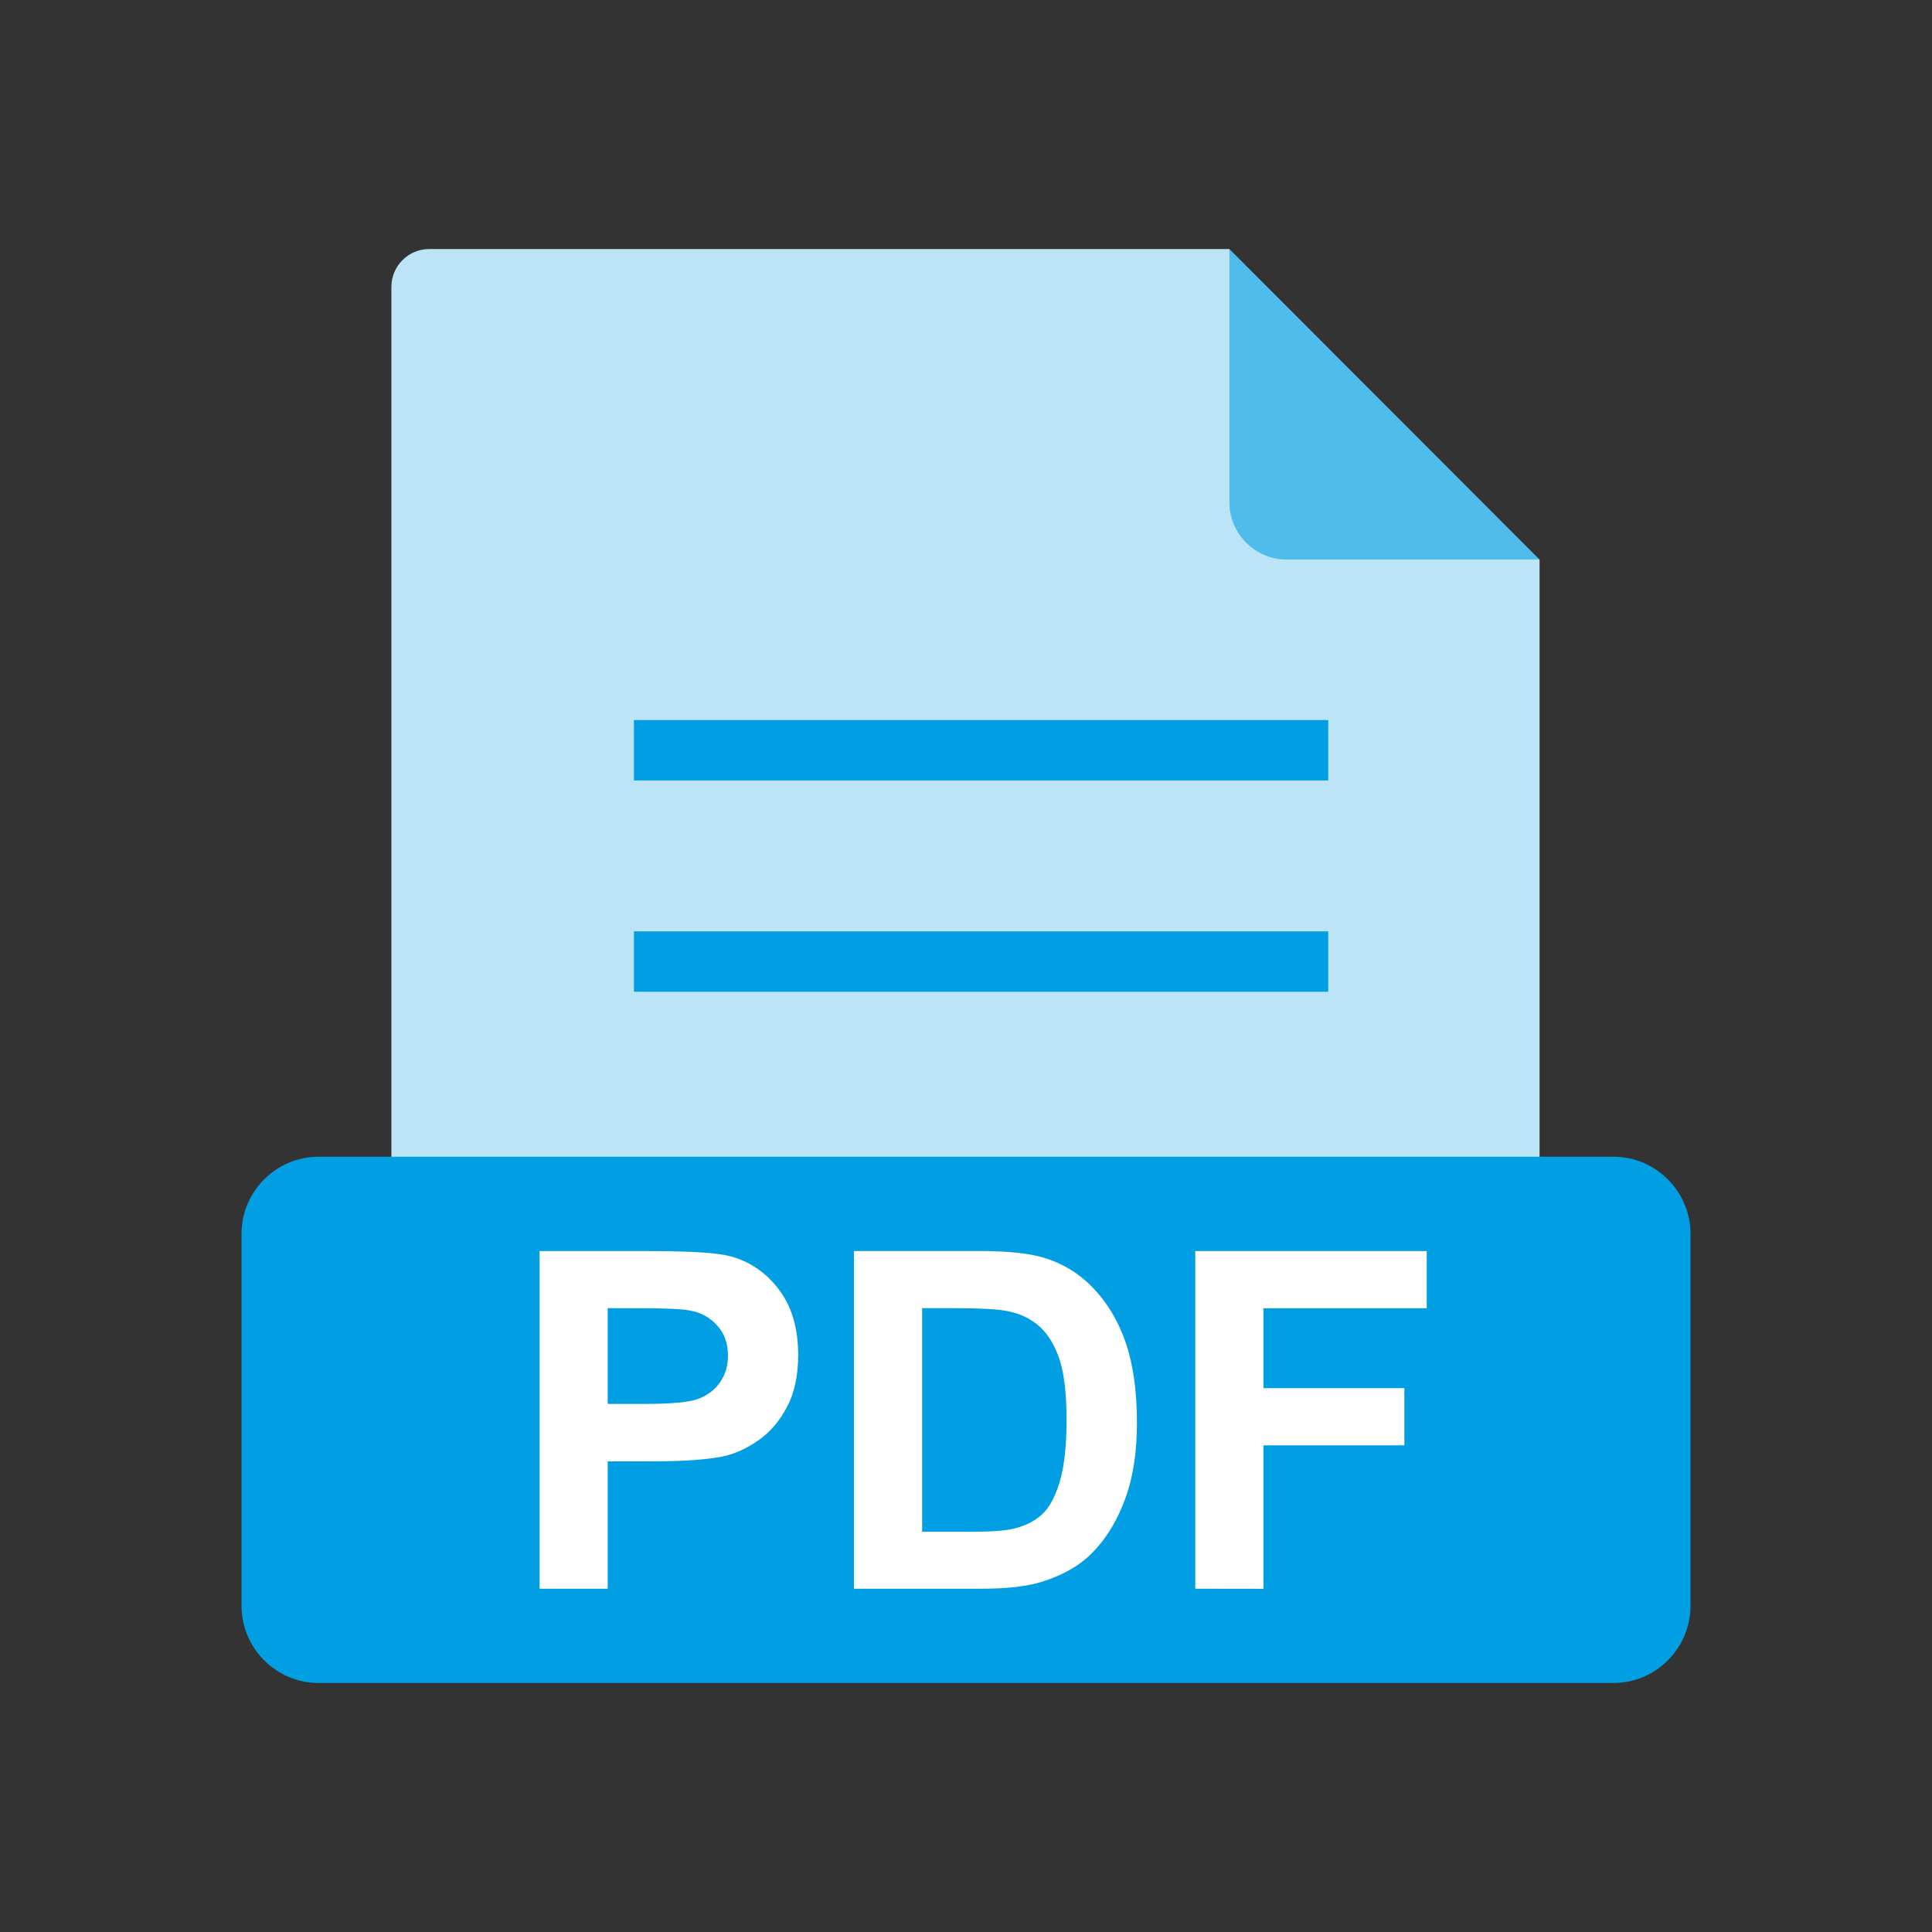 <?xml version="1.0" encoding="utf-8"?>
<!-- Generator: Adobe Illustrator 27.2.0, SVG Export Plug-In . SVG Version: 6.00 Build 0)  -->
<svg version="1.1" id="Calque_1" xmlns="http://www.w3.org/2000/svg" xmlns:xlink="http://www.w3.org/1999/xlink" x="0px" y="0px"
	 viewBox="0 0 2048 2048" style="enable-background:new 0 0 2048 2048;" xml:space="preserve">
<rect x="0" y="0" width="2048" height="2048" fill="#333333" stroke="none"/>
<style type="text/css">
	.st0{fill:none;}
	.st1{fill-rule:evenodd;clip-rule:evenodd;fill:#4FBCEB;}
	.st2{fill-rule:evenodd;clip-rule:evenodd;fill:#BBE5F7;}
	.st3{fill:#009EE2;}
	.st4{fill-rule:evenodd;clip-rule:evenodd;fill:#009EE2;}
	.st5{fill:#FFFFFF;}
</style>
<g id="Layer_x0020_1">
	<rect y="0" class="st0" width="2048" height="2048"/>
	<rect x="256" y="256" class="st0" width="1536" height="1536"/>
	<path class="st1" d="M1303.2,264l328.8,329.2h-270c-32.3,0-58.8-26.4-58.8-58.8L1303.2,264L1303.2,264z"/>
	<path class="st2" d="M454.9,264h848.4v268.7c0,33.2,27.2,60.4,60.4,60.4H1632V1408c0,22-18,40-40,40H454.9c-22,0-40-18-40-40V304
		C414.9,282,432.9,264,454.9,264L454.9,264z"/>
	<polygon class="st3" points="672,763.3 1408,763.3 1408,827.3 672,827.3 	"/>
	<polygon class="st3" points="672,987.3 1408,987.3 1408,1051.3 672,1051.3 	"/>
	<path class="st4" d="M337.4,1226.2h1373.2c22.4,0,42.7,9.2,57.5,24.1c14.7,14.8,23.9,35.2,23.9,57.6v394.4
		c0,22.4-9.2,42.8-23.9,57.6c-14.8,14.9-35.1,24.1-57.5,24.1H337.4c-22.4,0-42.7-9.2-57.5-24.1c-14.7-14.8-23.9-35.2-23.9-57.6
		v-394.4c0-22.4,9.1-42.8,23.9-57.6C294.7,1235.4,315,1226.2,337.4,1226.2z"/>
	<path class="st5" d="M572,1684.1v-357.9h115.9c43.9,0,72.6,1.8,85.9,5.4c20.5,5.3,37.8,17,51.6,35c13.8,18,20.7,41.2,20.7,69.7
		c0,22-4,40.5-12,55.4c-8,15-18.1,26.8-30.4,35.3c-12.3,8.5-24.8,14.2-37.4,16.9c-17.2,3.4-42.2,5.2-75,5.2h-47.1v135L572,1684.1
		L572,1684.1z M644.2,1386.7v101.5h39.5c28.5,0,47.6-1.8,57.2-5.6c9.6-3.8,17.1-9.6,22.6-17.6c5.4-8,8.2-17.2,8.2-27.8
		c0-13-3.8-23.8-11.5-32.2c-7.6-8.4-17.3-13.8-29-15.8c-8.7-1.7-26-2.4-52-2.4L644.2,1386.7L644.2,1386.7z M905.2,1326.1h132.1
		c29.7,0,52.4,2.2,68.1,6.8c21,6.2,39,17.2,53.9,33c15,15.8,26.4,35.1,34.2,57.9c7.8,22.9,11.7,51.1,11.7,84.7
		c0,29.4-3.7,54.8-11,76.2c-8.9,26-21.7,47.1-38.3,63.2c-12.5,12.3-29.4,21.8-50.7,28.6c-15.9,5.1-37.3,7.6-64,7.6H905.2
		L905.2,1326.1L905.2,1326.1z M977.5,1386.7v237h53.9c20.2,0,34.8-1.1,43.8-3.4c11.7-2.9,21.4-7.8,29.2-14.8
		c7.8-7,14-18.6,18.9-34.6c4.8-16,7.3-37.9,7.3-65.6c0-27.7-2.5-48.8-7.3-63.7c-4.9-14.8-11.7-26.4-20.5-34.7
		c-8.8-8.3-20-13.9-33.5-16.8c-10.1-2.3-29.8-3.4-59.3-3.4L977.5,1386.7L977.5,1386.7z M1267,1684.1v-357.9h245.4v60.6h-173.1v84.7
		h149.4v60.6h-149.4v152.1L1267,1684.1L1267,1684.1z"/>
</g>
</svg>
